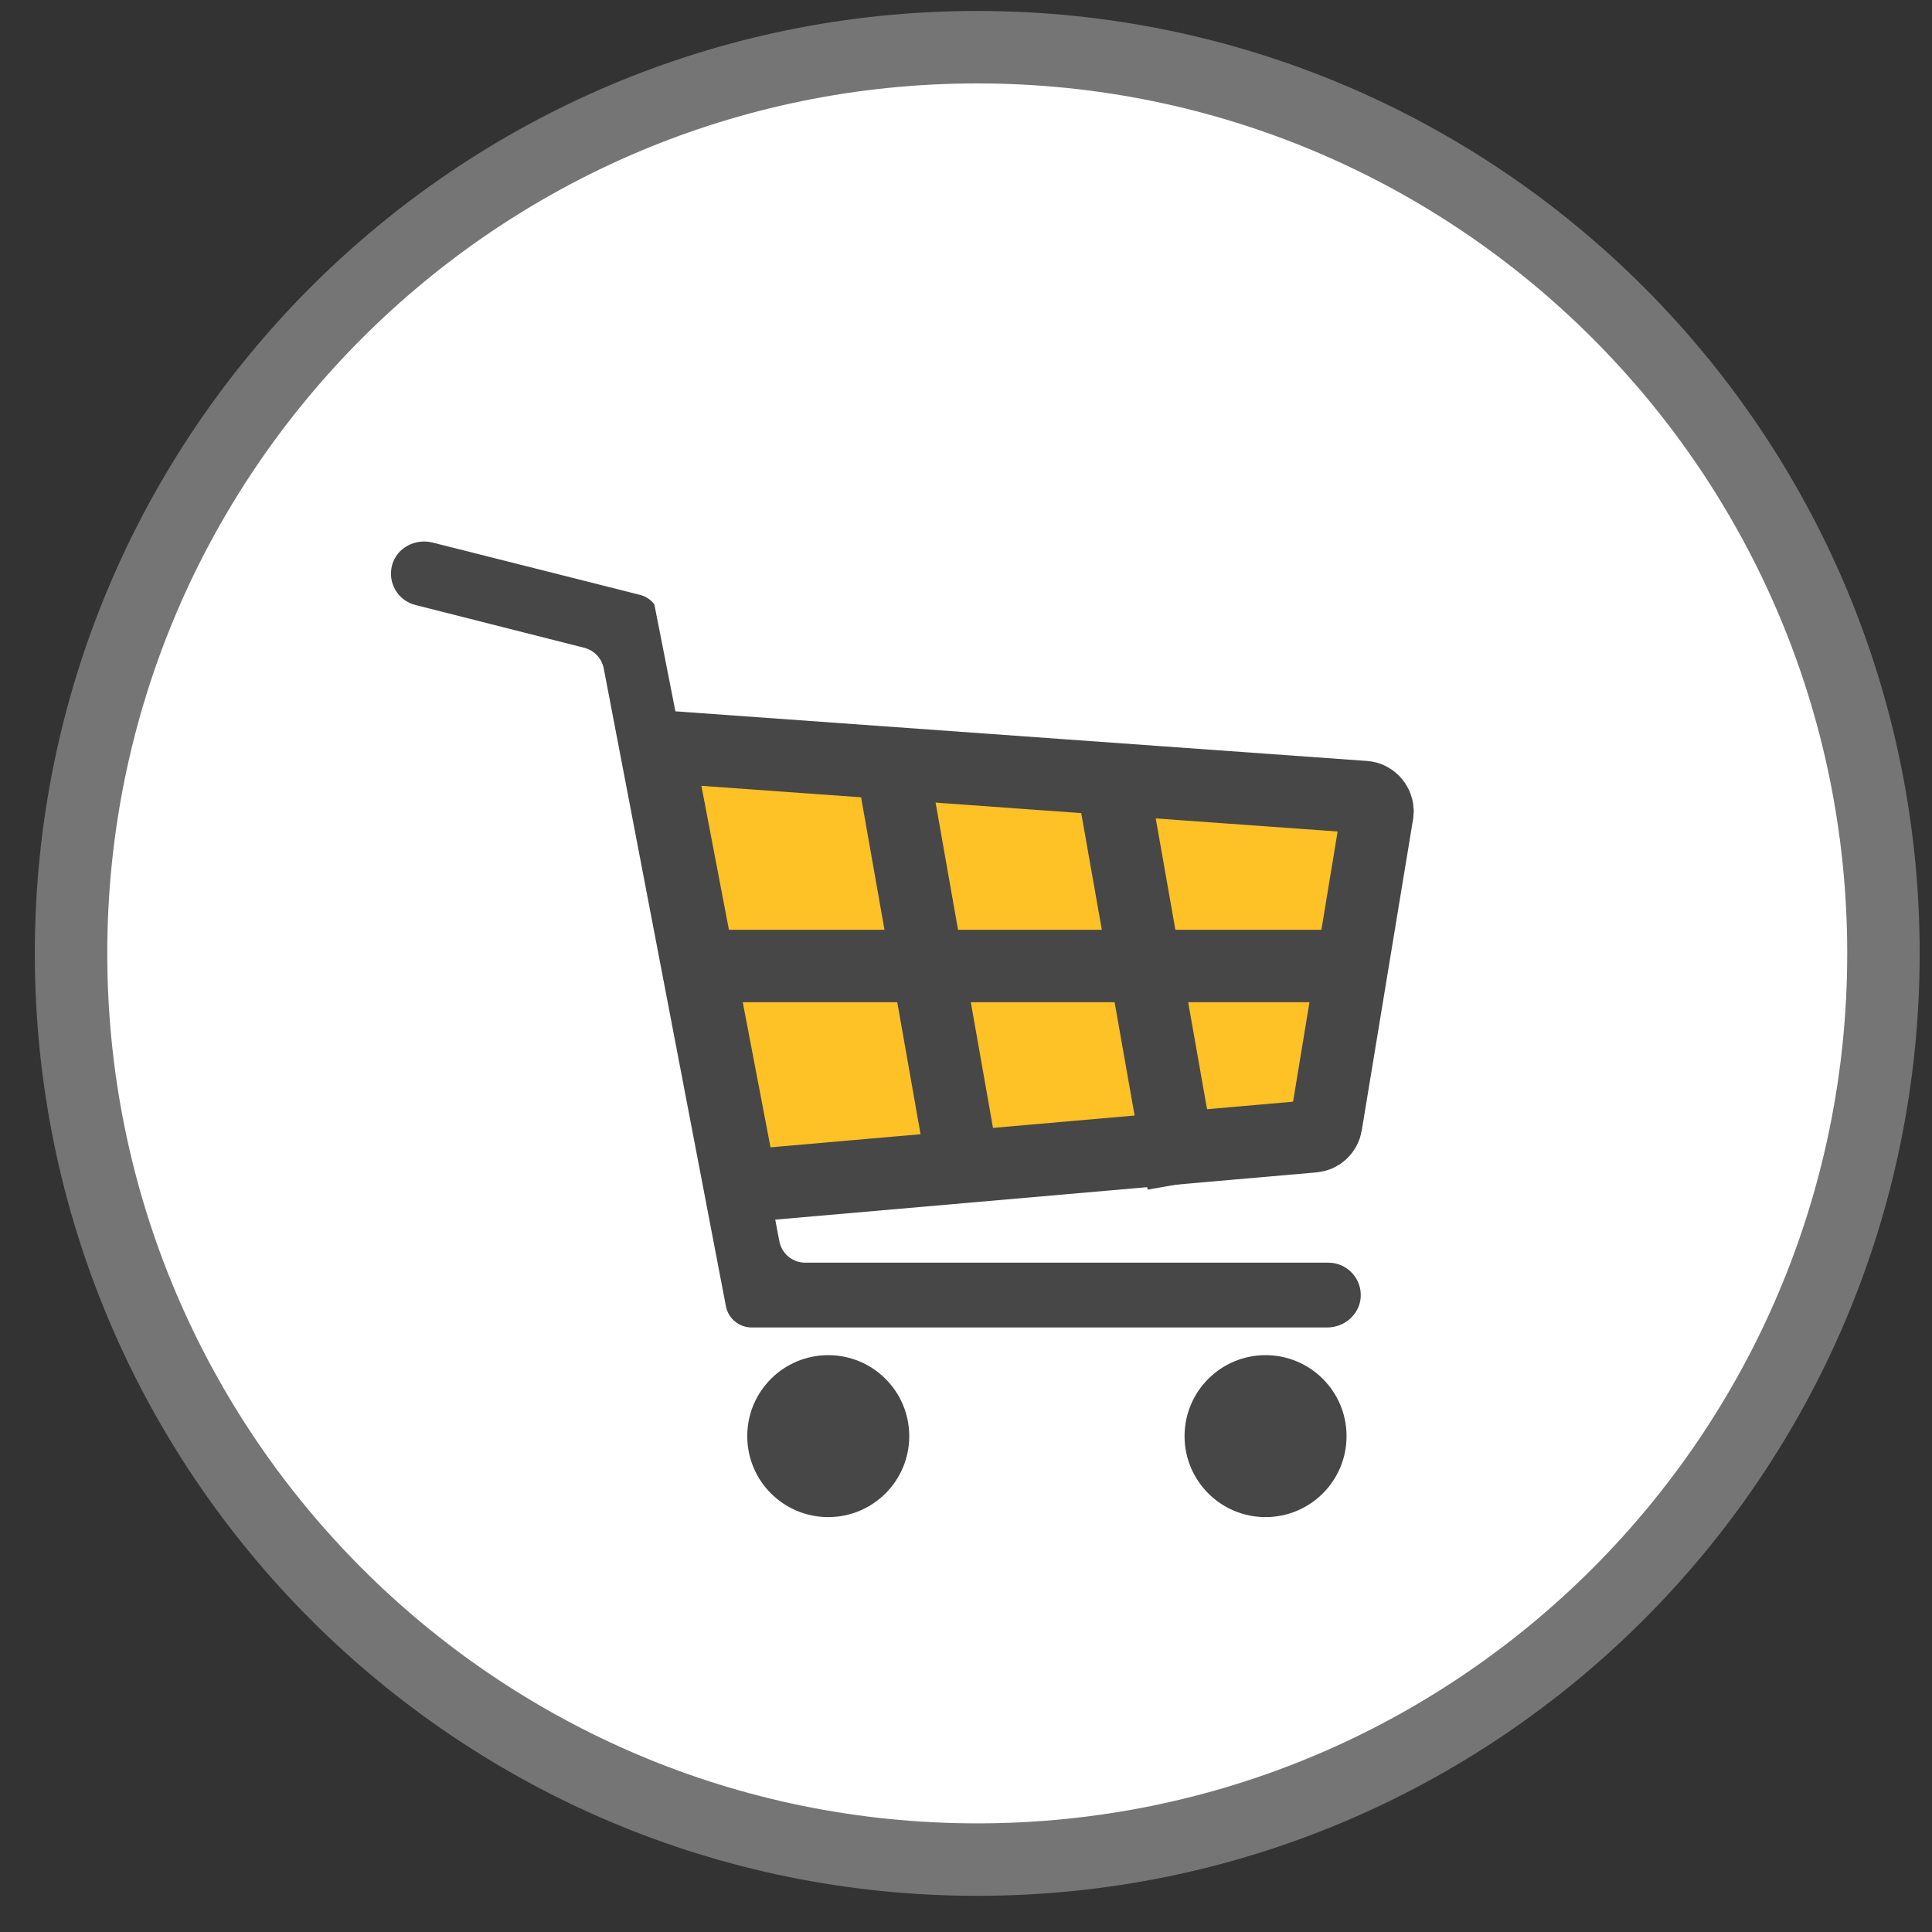 <svg width="40" height="40" viewBox="0 0 40 40" fill="none" xmlns="http://www.w3.org/2000/svg">
<rect x="0" y="0" width="40" height="40" fill="#333333" stroke="none"/>
<path d="M20.232 0.977C30.594 0.977 38.995 9.376 38.995 19.738C38.995 30.1 30.595 38.501 20.232 38.501C9.871 38.501 1.471 30.1 1.471 19.738C1.471 9.377 9.871 0.977 20.232 0.977Z" fill="white" stroke="#757575" stroke-width="1.5"/>
<path d="M17.148 31.41C18.074 31.41 18.825 30.66 18.825 29.734C18.825 28.807 18.074 28.057 17.148 28.057C16.221 28.057 15.471 28.807 15.471 29.734C15.471 30.66 16.221 31.41 17.148 31.41Z" fill="#474747"/>
<path d="M26.202 31.41C27.128 31.41 27.879 30.66 27.879 29.734C27.879 28.807 27.128 28.057 26.202 28.057C25.276 28.057 24.525 28.807 24.525 29.734C24.525 30.66 25.276 31.41 26.202 31.41Z" fill="#474747"/>
<path d="M28.25 16.503C28.395 16.513 28.511 16.634 28.519 16.781L28.515 16.846L27.454 23.281C27.431 23.419 27.32 23.517 27.189 23.526L27.178 23.527L15.343 24.56L13.602 15.452L28.25 16.503Z" fill="#FFC226" stroke="#474747" stroke-width="1.5"/>
<path d="M13.547 12.51C13.473 12.416 13.371 12.346 13.25 12.316L8.956 11.233C8.6 11.143 8.22 11.339 8.12 11.692C8.016 12.058 8.235 12.434 8.601 12.526L12.095 13.411C12.302 13.463 12.46 13.631 12.5 13.84L15.029 27.043C15.078 27.299 15.302 27.484 15.563 27.484H27.479C27.836 27.484 28.148 27.214 28.172 26.858C28.197 26.467 27.887 26.142 27.503 26.142H16.67C16.41 26.142 16.185 25.957 16.136 25.7L16.037 25.182C16.035 25.167 16.034 25.152 16.034 25.137L13.547 12.51Z" fill="#474747"/>
<path d="M18.5 16L20 24.5" stroke="#474747" stroke-width="1.5"/>
<path d="M14.5 20H28.5" stroke="#474747" stroke-width="1.5"/>
<path d="M23 16L24.5 24.5" stroke="#474747" stroke-width="1.5"/>
</svg>
